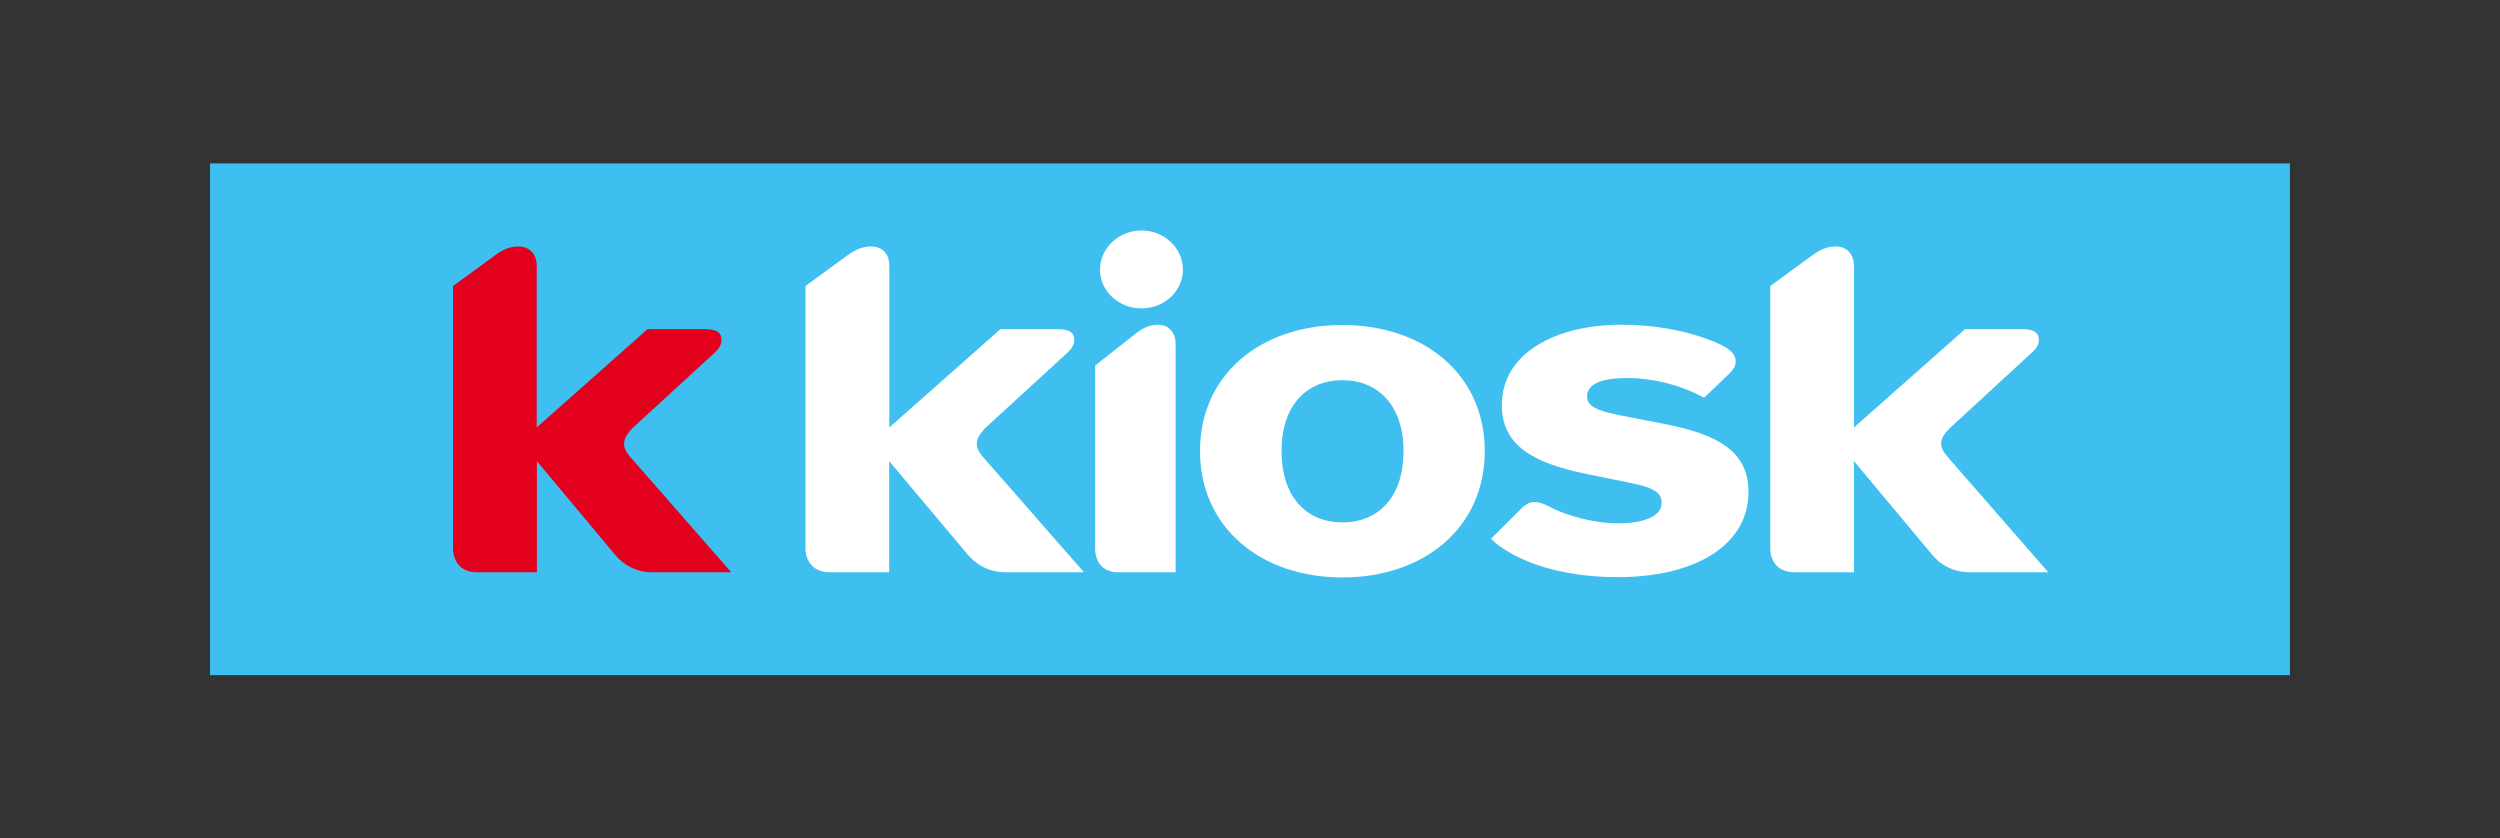 <?xml version="1.0" encoding="UTF-8"?> <svg xmlns="http://www.w3.org/2000/svg" id="a" width="164" height="55" viewBox="0 0 164 55"><rect x="0" y="0" width="164" height="55" fill="#333333" stroke="none"/> <rect x="13.78" y="10.72" width="136.44" height="33.57" fill="#3ebfef"></rect> <g> <path d="M72.16,17.69c0-1.41,1.22-2.57,2.72-2.57s2.72,1.16,2.72,2.57-1.22,2.54-2.72,2.54-2.72-1.14-2.72-2.54Z" fill="#fff"></path> <path d="M114.7,32.27c0,3.61-3.69,5.59-8.54,5.59-5.19,0-7.73-1.86-8.35-2.52l1.94-1.93c.35-.36,.65-.48,.88-.48,.65,0,.9,.34,1.89,.7,1.04,.39,2.38,.7,3.6,.7,1.71,0,2.88-.45,2.88-1.34,0-.54-.25-.95-1.94-1.29l-3-.61c-3.39-.7-5.54-1.82-5.54-4.52,0-3.43,3.58-5.27,7.84-5.27,2.19,0,4.04,.39,5.35,.84,1.73,.59,2.15,1.04,2.15,1.57,0,.34-.18,.57-.46,.84l-1.61,1.54c-1.45-.79-3.25-1.29-5.05-1.29s-2.63,.45-2.63,1.2c0,.68,.72,.95,2.1,1.23l3.02,.59c3.58,.7,5.47,1.86,5.47,4.45h0Z" fill="#fff"></path> <path d="M71.1,37.54h-5.17c-1.06,0-1.91-.52-2.45-1.16l-5.15-6.13v7.29h-3.92c-.95,0-1.57-.61-1.57-1.61V18.76l2.77-2.02c.55-.39,.99-.57,1.55-.57,.67,0,1.18,.43,1.18,1.27v10.6l7.29-6.45h3.71c.83,0,1.13,.25,1.13,.68,0,.36-.18,.61-.44,.86l-5.42,4.97c-.39,.43-.53,.7-.53,1s.12,.57,.53,1.02l6.48,7.4Z" fill="#fff"></path> <path d="M134.36,37.54h-5.15c-1.08,0-1.94-.5-2.47-1.16l-5.12-6.13v7.29h-3.92c-.97,0-1.57-.61-1.57-1.61V18.76l2.77-2.02c.55-.39,.97-.57,1.52-.57,.67,0,1.2,.43,1.2,1.27v10.6l7.29-6.45h3.71c.81,0,1.13,.25,1.13,.68,0,.36-.18,.61-.46,.86l-5.4,4.97c-.42,.43-.55,.7-.55,1s.14,.55,.55,1.02l6.46,7.4Z" fill="#fff"></path> <path d="M77.12,37.54h-3.78c-.92,0-1.5-.59-1.5-1.59v-11.97l2.65-2.09c.53-.41,.95-.59,1.48-.59,.65,0,1.15,.45,1.15,1.27v14.96Z" fill="#fff"></path> <path d="M92.07,29.59c0,3.09-1.71,4.68-4.01,4.68s-3.99-1.61-3.99-4.68,1.71-4.65,3.99-4.65,4.01,1.59,4.01,4.65Zm5.33,0c0-5-3.95-8.27-9.34-8.27s-9.34,3.27-9.34,8.27,3.97,8.29,9.34,8.29,9.34-3.27,9.34-8.29Z" fill="#fff" fill-rule="evenodd"></path> </g> <path d="M47.96,37.54h-5.17c-1.06,0-1.92-.5-2.45-1.16l-5.12-6.13v7.29h-3.95c-.95,0-1.55-.61-1.55-1.61V18.76l2.77-2.02c.53-.39,.97-.57,1.52-.57,.67,0,1.2,.43,1.2,1.27v10.6l7.27-6.45h3.74c.81,0,1.11,.25,1.11,.68,0,.36-.18,.61-.44,.86l-5.42,4.97c-.39,.43-.53,.7-.53,1s.12,.57,.53,1.02l6.48,7.4Z" fill="#e2001d"></path> </svg> 